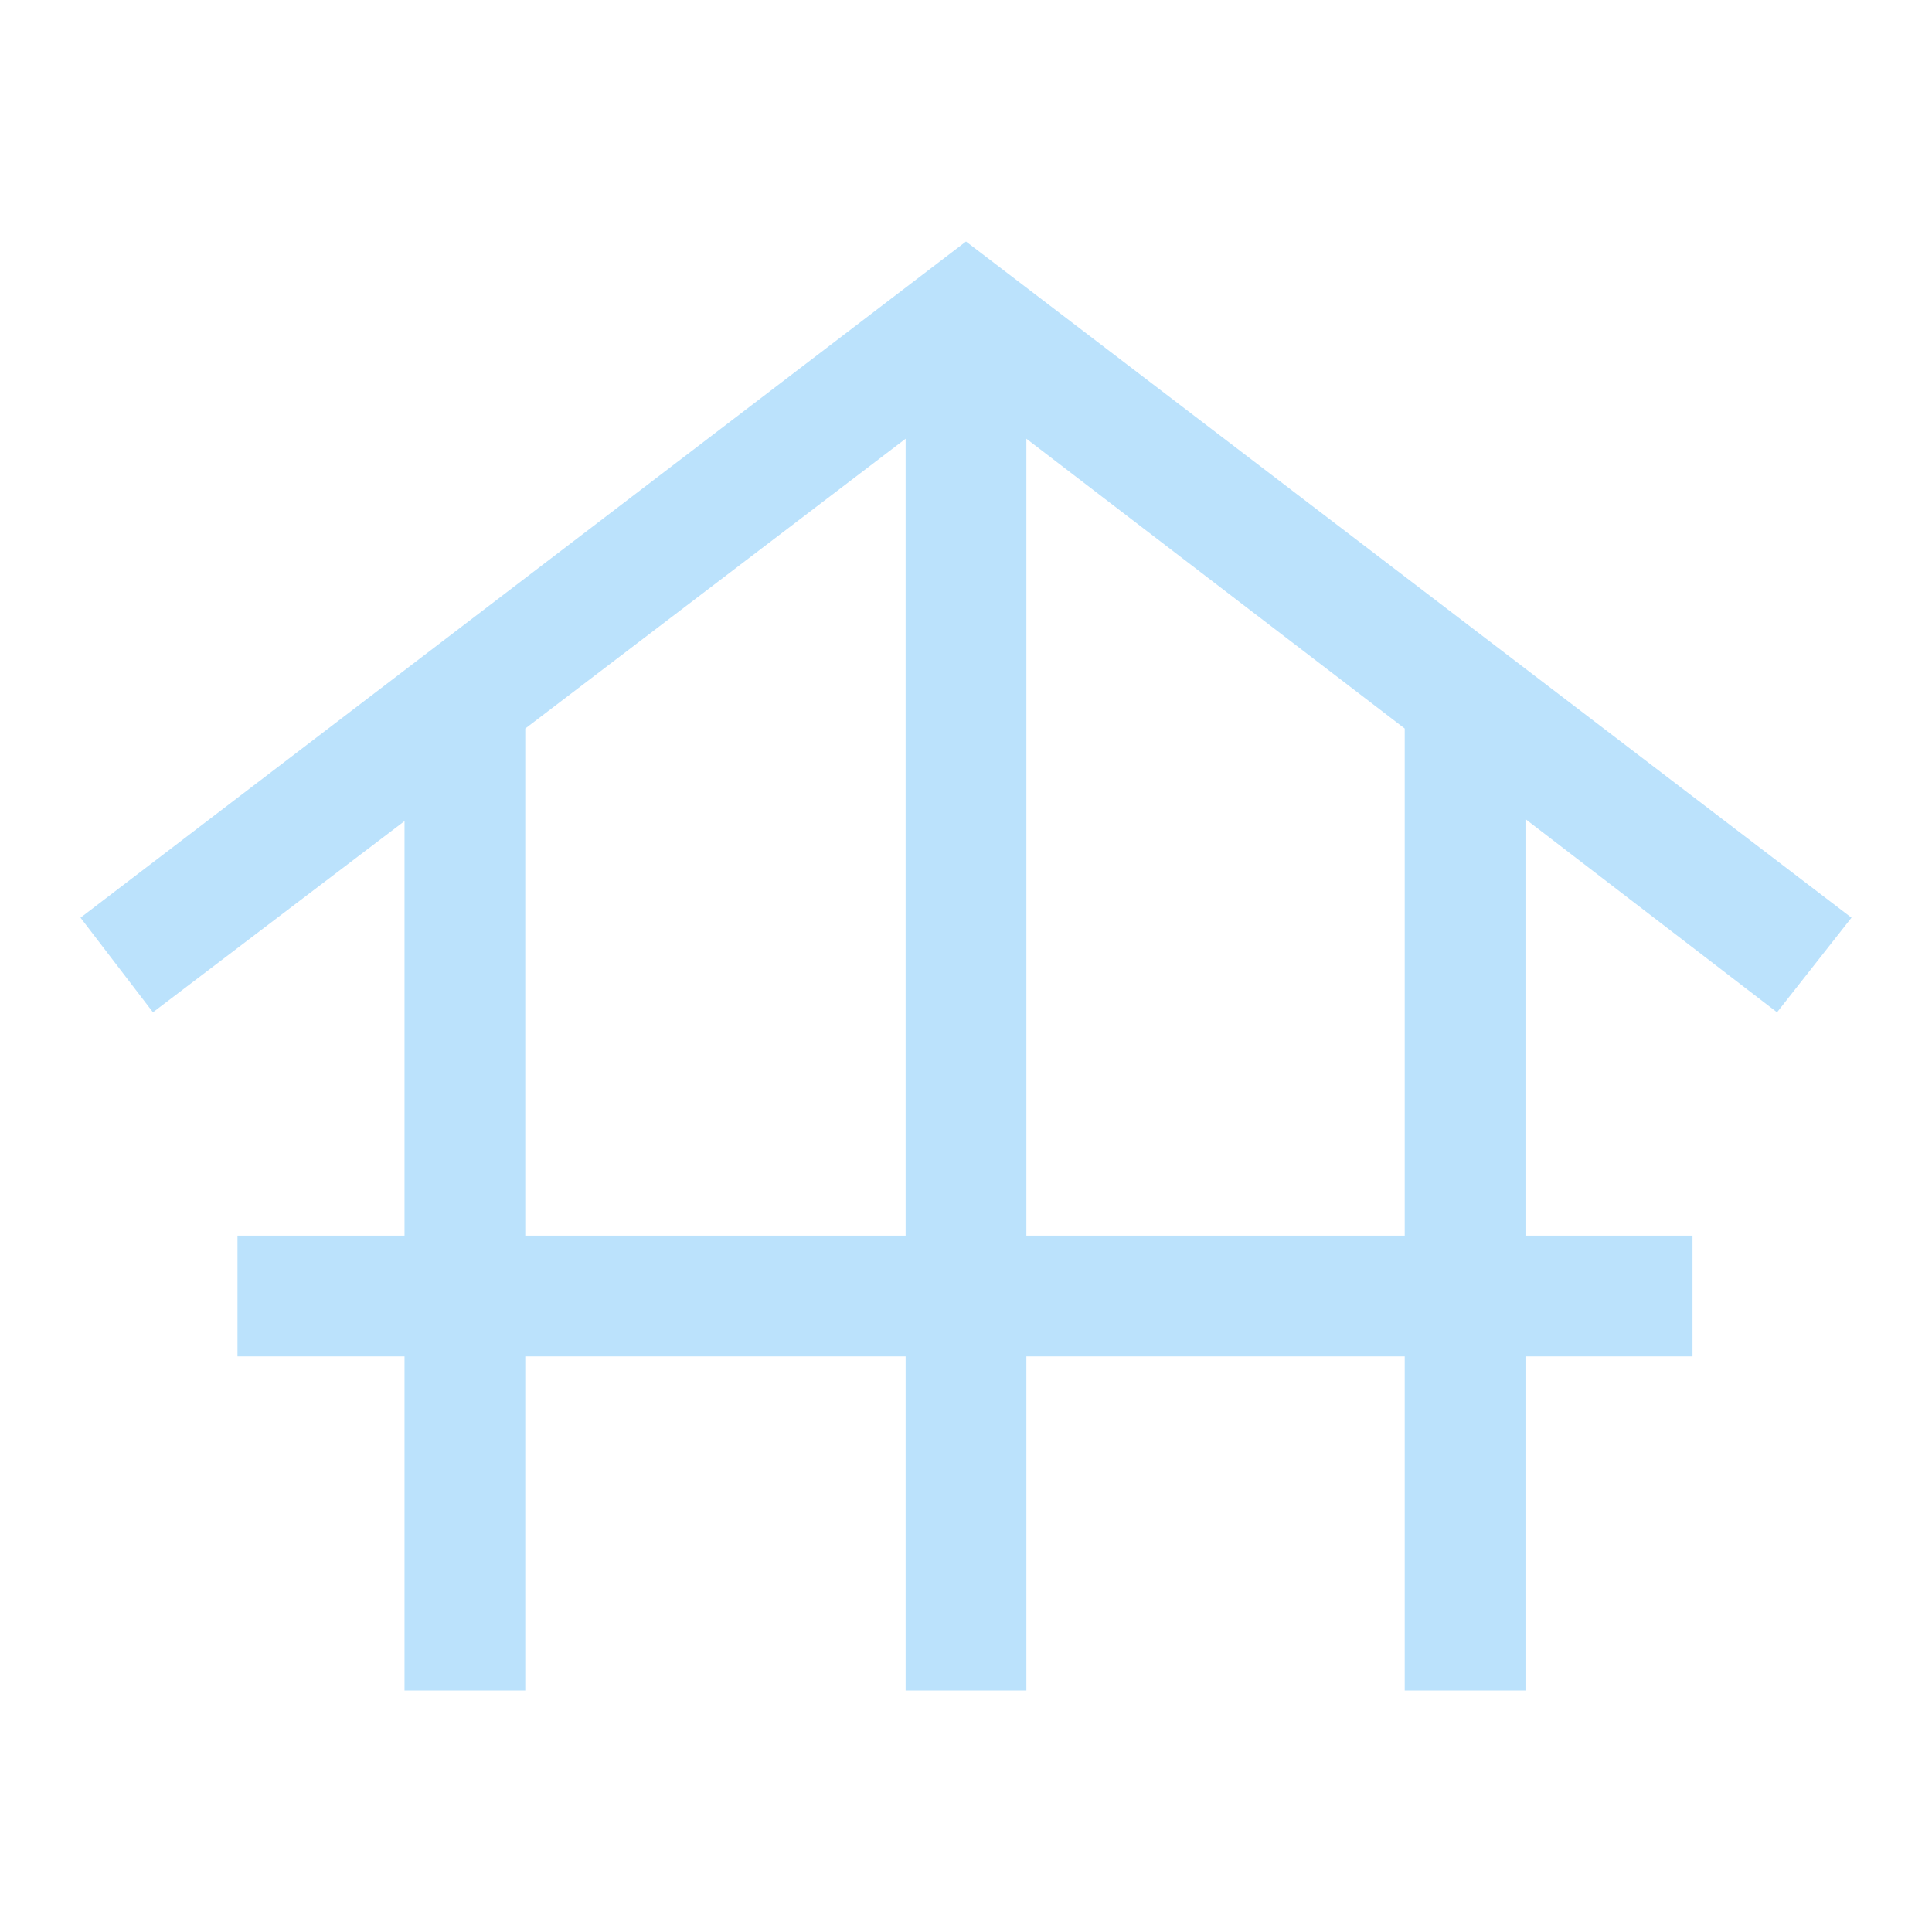 <svg xmlns="http://www.w3.org/2000/svg" height="48px" viewBox="0 -960 960 960" width="48px" fill="#BBE2FC"><path d="M201-120v-166h-83v-60h83v-206L76-457l-36-47 440-336 440 336-37 47-125-96v207h83v60h-83v166h-60v-166H510v166h-60v-166H261v166h-60Zm60-226h189v-396L261-598v252Zm249 0h188v-252L510-742v396Z"/></svg>